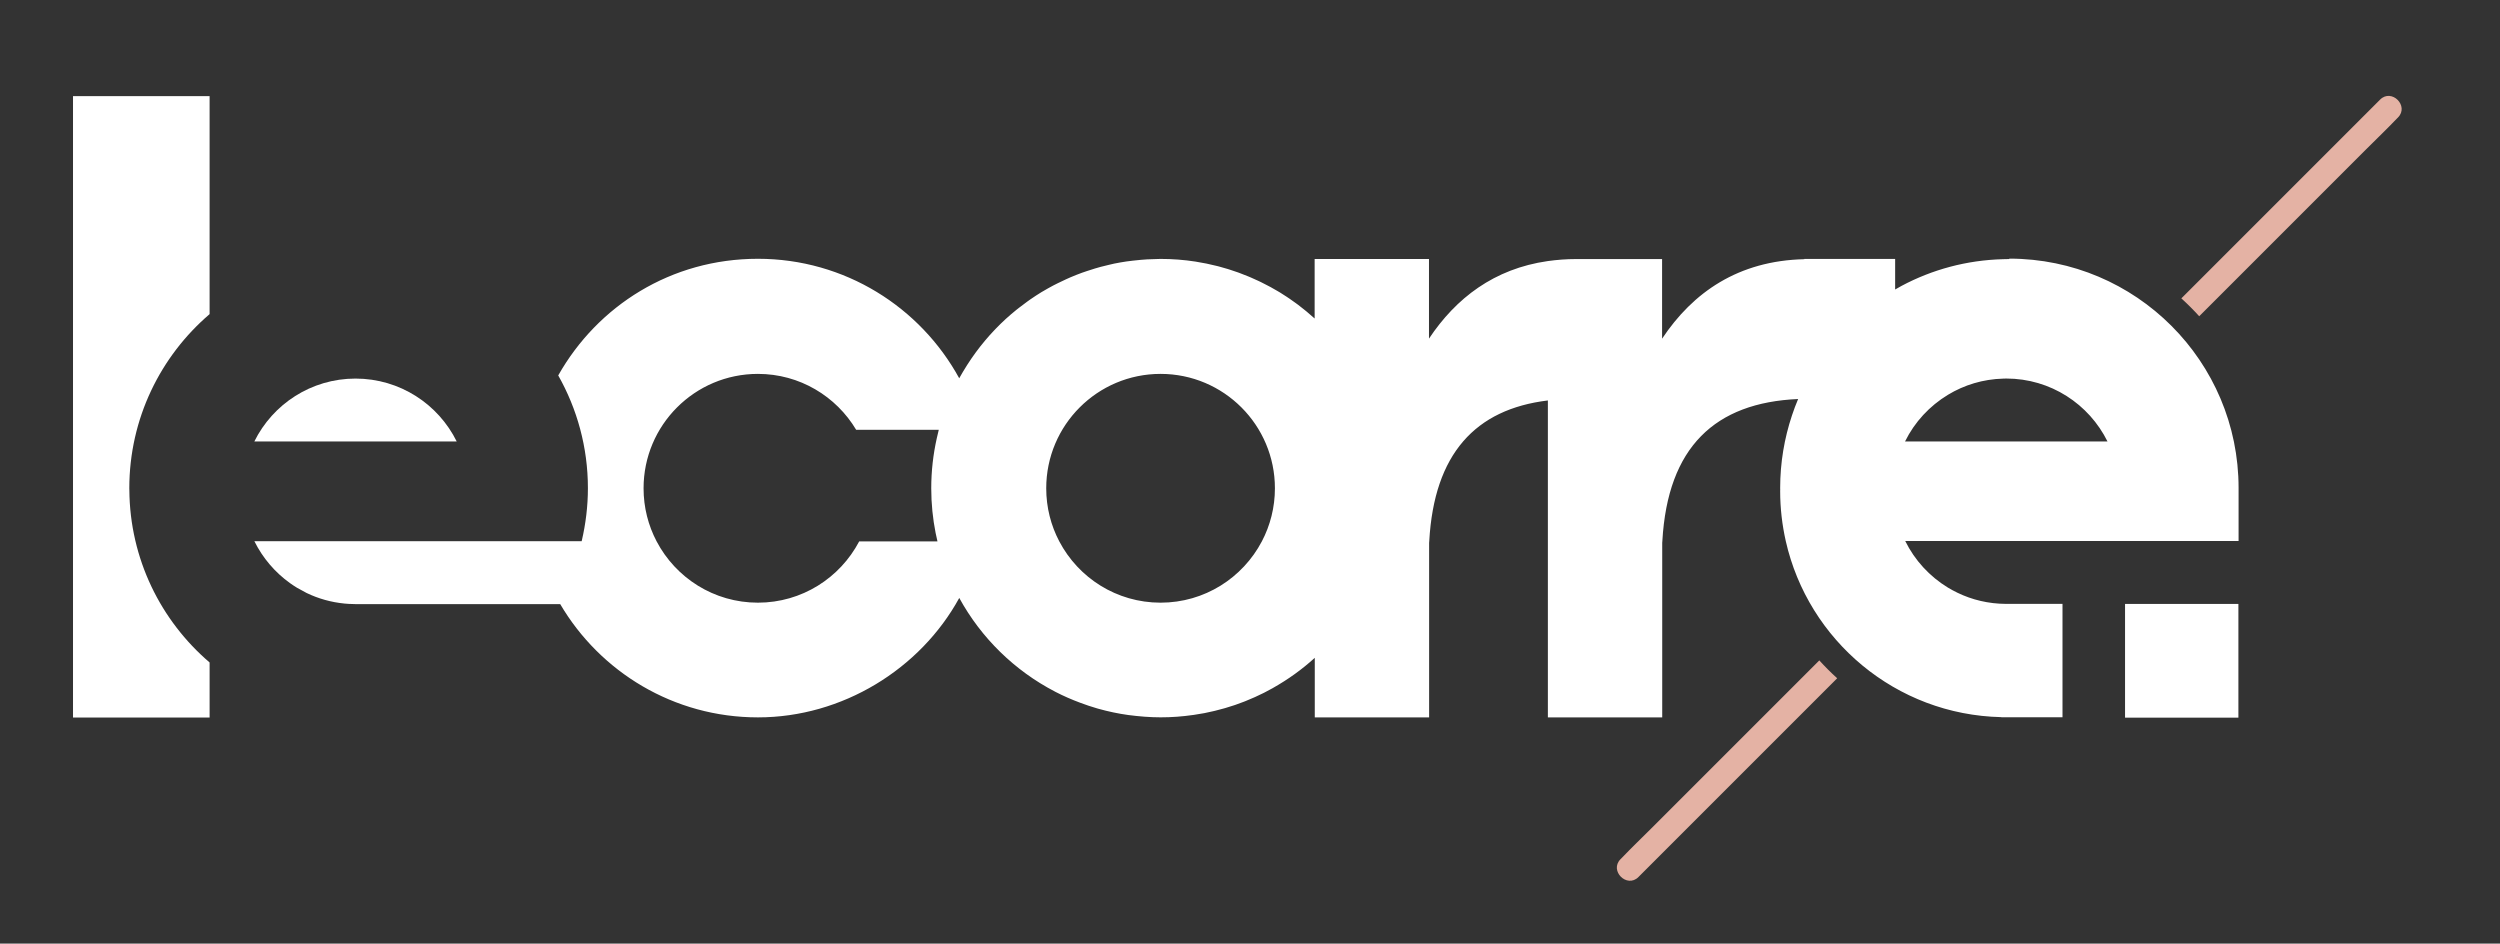 <svg height="209.52" width="555.12" style="max-height: 500px" id="Layer_1" xmlns="http://www.w3.org/2000/svg" viewBox="265.248 431.568 555.12 209.52"><rect x="265.248" y="431.568" width="555.12" height="209.52" fill="#333333" stroke="none"/><path d="M669.22,578.21c-1.36,1.36-2.73,2.73-4.09,4.09-6.44,6.44-12.88,12.88-19.31,19.31-4.61,4.61-9.23,9.23-13.84,13.84-2.2,2.2-4.45,4.35-6.6,6.6-.09.1-.19.19-.29.29-2.56,2.56,1.41,6.54,3.97,3.97,1.51-1.51,3.01-3.01,4.52-4.52,4.1-4.1,8.19-8.19,12.29-12.29,6.03-6.03,12.06-12.06,18.1-18.1,3.07-3.07,6.15-6.15,9.22-9.22-1.39-1.26-2.72-2.59-3.97-3.97Z" fill="#e4b2a4" stroke-width="0"></path><path d="M793.74,453.69c-1.51,1.51-3.01,3.01-4.52,4.52-4.1,4.1-8.19,8.19-12.29,12.29-6.03,6.03-12.06,12.06-18.1,18.1-3.07,3.07-6.15,6.15-9.22,9.22,1.39,1.26,2.72,2.59,3.97,3.97,1.36-1.36,2.72-2.72,4.09-4.09,6.44-6.44,12.88-12.88,19.31-19.31,4.61-4.61,9.23-9.23,13.84-13.84,2.2-2.2,4.45-4.35,6.6-6.6.09-.1.19-.19.29-.29,2.56-2.56-1.41-6.54-3.97-3.97Z" fill="#e4b2a4" stroke-width="0"></path><polygon points="737.11 590.83 737.11 590.88 737.11 590.92 762.28 590.92 762.28 565.71 762.28 565.67 737.11 565.67 737.11 590.83" fill="#fff" stroke-width="0"></polygon><path d="M344.19,515.63c-9.85,0-18.38,5.69-22.47,13.97h44.94c-4.09-8.28-12.61-13.97-22.48-13.97Z" fill="#fff" stroke-width="0"></path><path d="M711.38,489.09c-.45,0-.89.02-1.34.03-8.13.21-15.79,2.32-22.54,5.92-.49.26-.96.53-1.44.81v-6.78h-20.17v.05c-14.67.34-24.74,7.37-31.58,17.65v-17.68h-19.06c-2.22,0-4.32.17-6.33.45-11.89,1.7-20.37,8.21-26.37,17.22v-17.68h-25.39v13.21c-.12-.11-.26-.22-.38-.33-.46-.41-.93-.82-1.41-1.22-.18-.15-.38-.3-.56-.45-.44-.35-.87-.7-1.32-1.04-.19-.15-.4-.28-.59-.43-.45-.33-.9-.66-1.37-.97-.2-.14-.4-.26-.6-.4-.47-.31-.94-.62-1.42-.91-.2-.12-.41-.24-.61-.36-.49-.29-.99-.58-1.49-.85-.2-.11-.4-.22-.61-.32-.51-.27-1.03-.54-1.56-.8-.2-.1-.39-.19-.59-.28-.54-.26-1.09-.5-1.64-.74-.19-.08-.38-.16-.57-.24-.57-.24-1.15-.46-1.73-.68-.18-.07-.35-.13-.53-.2-.61-.22-1.22-.42-1.84-.62-.16-.05-.32-.1-.47-.15-.65-.2-1.3-.38-1.96-.56-.13-.03-.26-.07-.39-.1-.71-.18-1.42-.34-2.13-.49-.09-.02-.18-.04-.27-.06-.79-.16-1.58-.3-2.38-.43-.02,0-.04,0-.06-.01-2.52-.39-5.11-.59-7.74-.59-.32,0-.64.03-.96.03-.68.01-1.37.03-2.04.07-.48.03-.96.07-1.44.11-.58.05-1.16.11-1.74.18-.46.06-.91.11-1.36.17-.92.14-1.84.29-2.75.48-.39.08-.77.18-1.16.27-.61.14-1.23.29-1.83.45-.42.11-.84.23-1.26.36-.62.18-1.23.38-1.84.59-.34.12-.69.22-1.03.35-.89.32-1.76.67-2.63,1.04-.32.14-.64.29-.96.43-.62.28-1.24.57-1.85.88-.32.16-.63.32-.95.48-.77.41-1.53.83-2.28,1.28-.1.06-.21.12-.32.18-.85.52-1.69,1.07-2.5,1.63-.22.15-.44.31-.66.47-.66.47-1.3.95-1.93,1.45-.17.14-.35.27-.52.41-.81.66-1.6,1.33-2.37,2.03,0,0-.02.02-.02.02-.76.69-1.49,1.42-2.2,2.15-.12.12-.24.25-.36.38-.7.74-1.38,1.49-2.03,2.27-.01.01-.02.02-.03.04-1.41,1.68-2.71,3.46-3.9,5.32-.03.05-.07.11-.1.16-.58.92-1.15,1.86-1.68,2.82-8.64-15.8-25.42-26.53-44.7-26.53s-35.6,10.44-44.34,25.9c4.18,7.39,6.59,15.93,6.59,25.04,0,4.02-.49,7.92-1.36,11.67-.01.03-.01.07-.02.1h0s-52.64,0-52.64,0h-20.04c1.84,3.72,4.58,6.93,7.94,9.33.5.36,1.01.69,1.53,1.01.37.22.77.42,1.16.63.32.17.64.36.97.53,2.59,1.25,5.44,2.06,8.44,2.35l.9.07c.5.03,1.01.05,1.52.05h45.45c8.85,15.05,25.19,25.15,43.91,25.15s36.05-10.72,44.7-26.52c4.86,8.88,12.28,16.14,21.28,20.81.02.01.05.02.07.04,1.76.91,3.59,1.71,5.47,2.41,1.26.47,2.53.91,3.84,1.28.1.03.19.06.29.08,2.14.6,4.35,1.07,6.6,1.38.06,0,.13.02.19.02,1.05.14,2.1.25,3.17.33.12,0,.25.02.37.03,1.14.08,2.28.13,3.43.13,2.44,0,4.84-.18,7.2-.52.03,0,.07,0,.1-.01.71-.1,1.41-.22,2.11-.35.1-.02.2-.03.3-.05.66-.13,1.32-.27,1.97-.43.13-.03.26-.06.39-.09.64-.15,1.27-.32,1.89-.5.14-.04.28-.08.43-.12.62-.18,1.24-.38,1.85-.58.14-.05.28-.09.42-.14.61-.21,1.22-.44,1.82-.67.13-.05.25-.1.38-.15.61-.24,1.22-.5,1.82-.77.11-.05.21-.1.32-.14.62-.28,1.23-.57,1.83-.87.07-.04.15-.08.22-.11.63-.32,1.26-.65,1.87-1,.03-.02.05-.03.08-.05,3.33-1.88,6.43-4.11,9.23-6.66v13.23h25.39v-38.76c0-.13.02-.25.03-.39,1.09-19.38,10.24-29.28,26.34-31.23v70.37h25.39v-38.76c0-.13.02-.26.03-.39,1.18-20.87,11.69-30.73,30.15-31.54-.5,1.19-.96,2.4-1.37,3.64-1.69,5.07-2.62,10.49-2.62,16.13,0,.11.01.23.01.34s-.01.21-.01.31v.04c0,3.81.44,7.5,1.24,11.07,4.98,22.05,24.44,38.6,47.87,39.11v.03h13.58v-25.18h-12.59c-3.85-.02-7.49-.9-10.73-2.47-.73-.35-1.44-.74-2.13-1.15-4.06-2.47-7.37-6.07-9.47-10.34h74.02v-11.78c0-28.11-22.79-50.91-50.9-50.92ZM473.01,549.96c.12.61.26,1.21.4,1.82h-17.38c-4.25,8.09-12.72,13.61-22.49,13.61s-18.24-5.52-22.49-13.61c-1.85-3.52-2.9-7.53-2.9-11.79h0c0-14.03,11.37-25.4,25.39-25.4,9.28,0,17.39,4.99,21.82,12.42h18.34c-.16.6-.3,1.21-.43,1.82-.81,3.6-1.24,7.33-1.24,11.17,0,3.41.34,6.74.98,9.97ZM548.34,539.99c0,4.26-1.05,8.27-2.9,11.79-4.25,8.09-12.72,13.61-22.49,13.61s-18.24-5.52-22.49-13.61c-1.85-3.52-2.9-7.53-2.9-11.79h0c0-14.03,11.37-25.4,25.39-25.4s25.39,11.37,25.39,25.4h0ZM688.26,529.59c2.12-4.3,5.45-7.89,9.53-10.36,3.6-2.18,7.78-3.47,12.26-3.59.23,0,.45-.02.68-.02,9.86,0,18.38,5.69,22.48,13.97h-44.94Z" fill="#fff" stroke-width="0"></path><path d="M281.46,590.9h30.33v-12.23c-10.82-9.26-17.72-22.98-17.82-38.32,0-.11-.01-.23-.01-.34,0-15.49,6.92-29.35,17.83-38.69v-48.4h-30.33v137.98Z" fill="#fff" stroke-width="0"></path></svg>